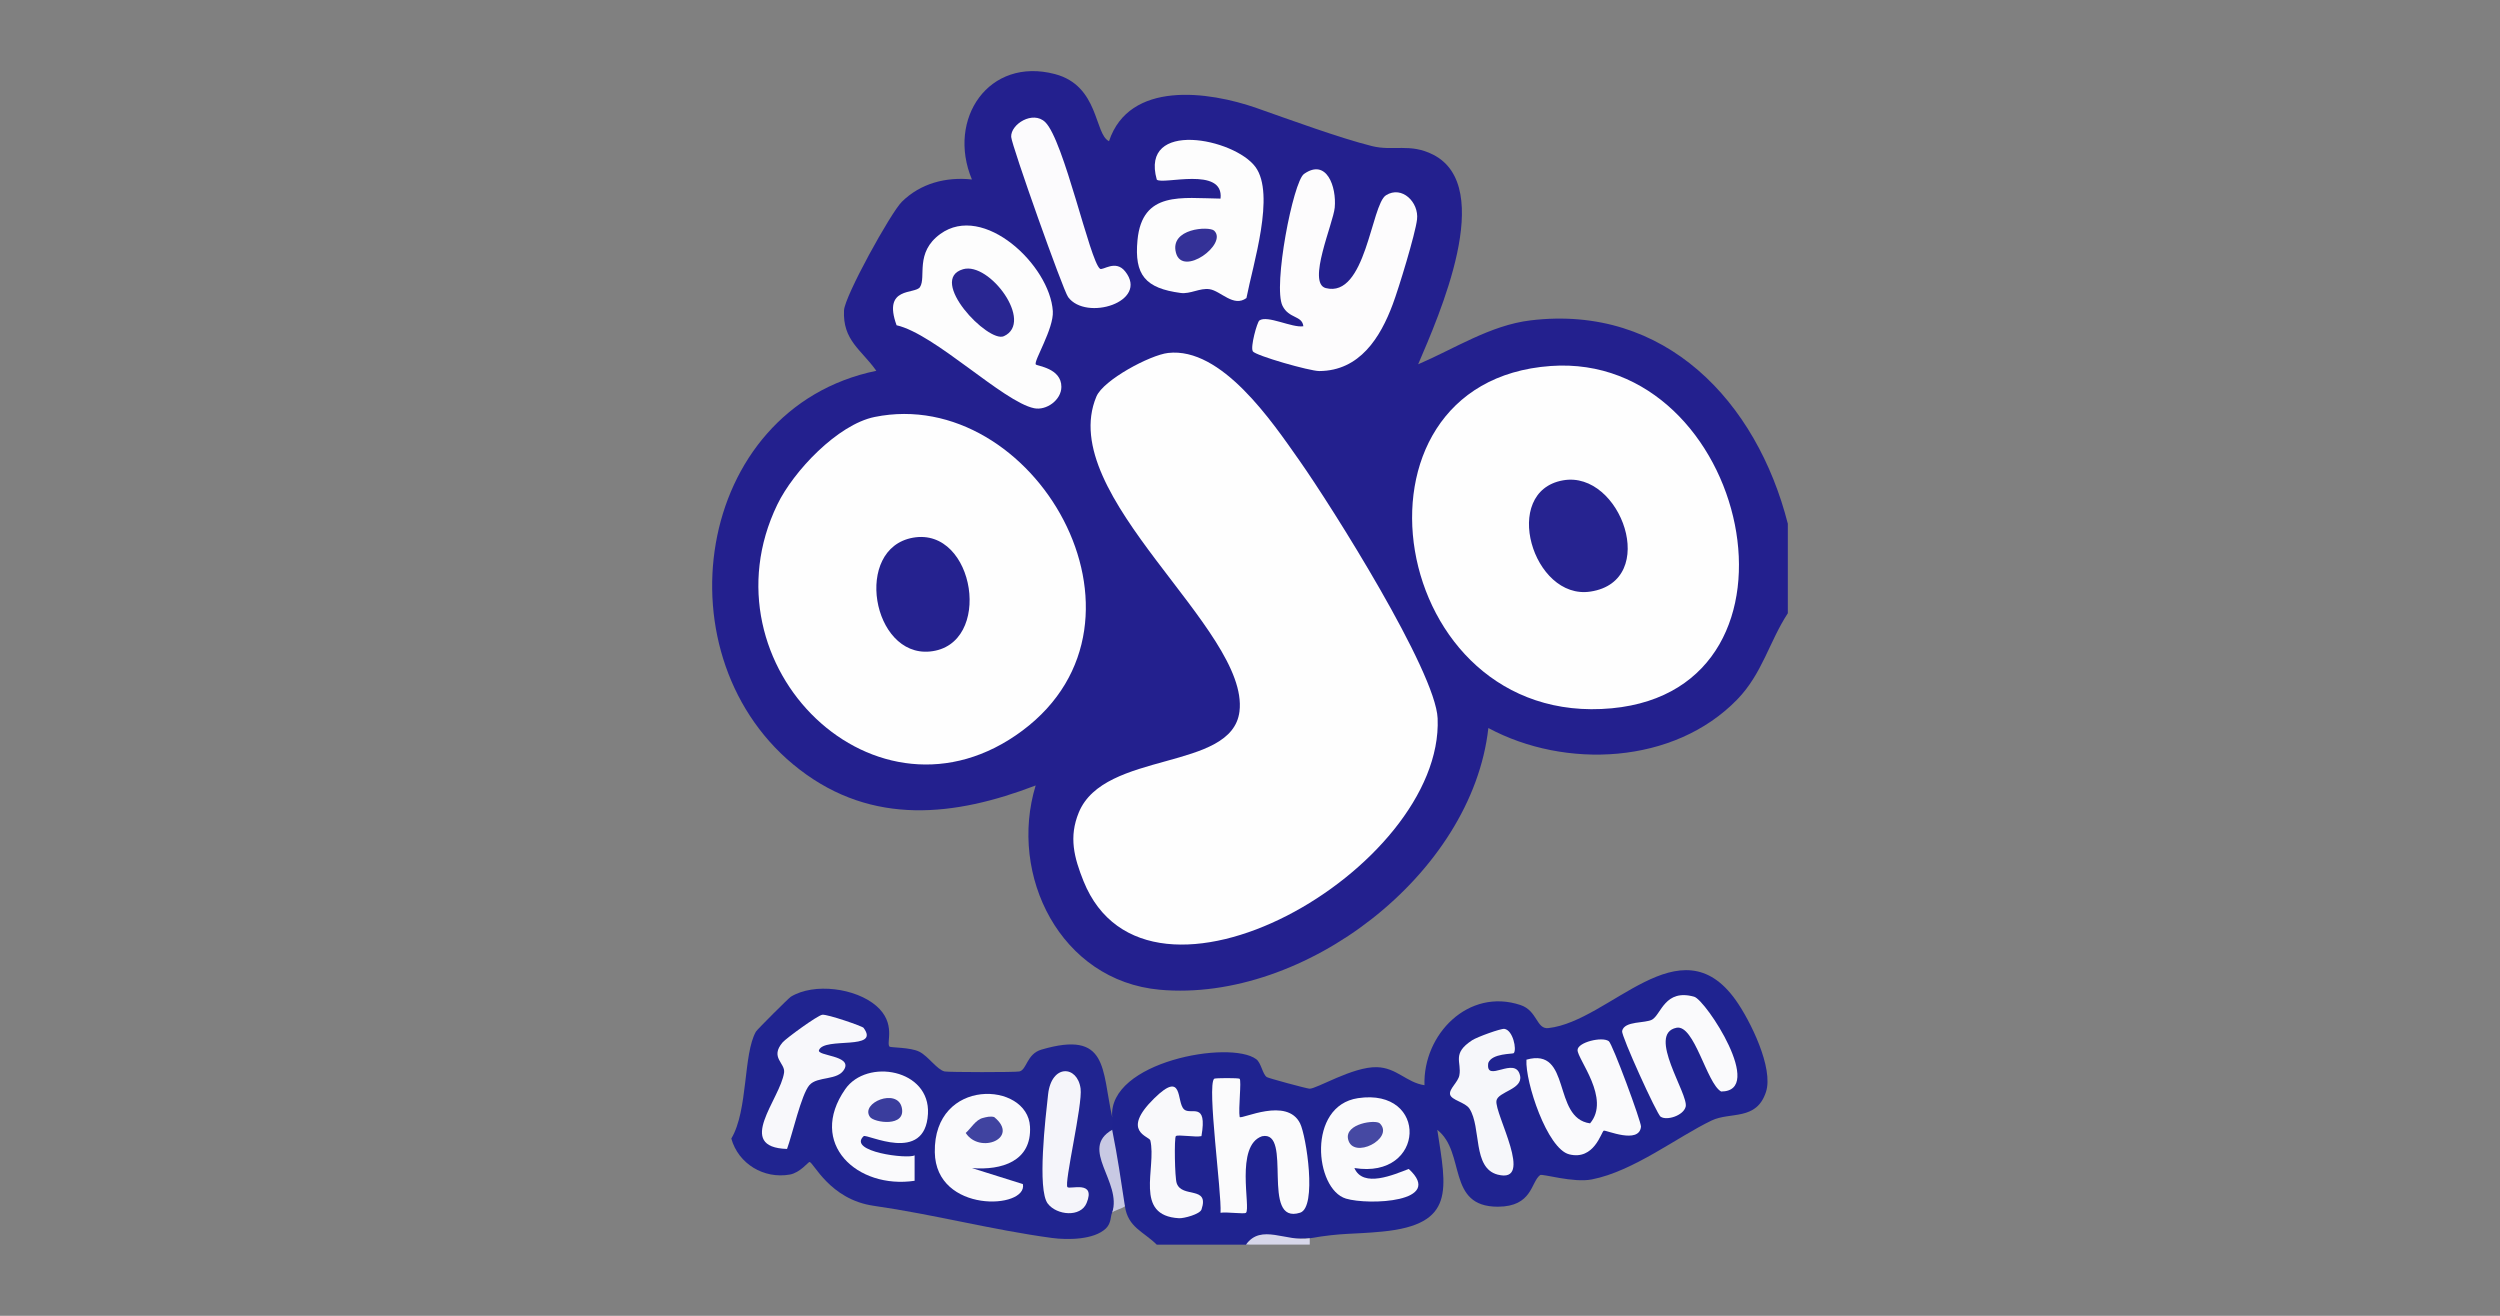 <?xml version="1.0" encoding="UTF-8"?>
<svg id="Warstwa_1" data-name="Warstwa 1" xmlns="http://www.w3.org/2000/svg" width="380" height="200" viewBox="0 0 380 200">
  <rect x="0" y="0" width="380" height="200" fill="#808080" stroke="none"/>
  <defs>
    <style>
      .cls-1 {
        fill: #c8c9e3;
      }

      .cls-2 {
        fill: #f9f9fb;
      }

      .cls-3 {
        fill: #fafafc;
      }

      .cls-4 {
        fill: #f5f5fa;
      }

      .cls-5 {
        fill: #f8f8fb;
      }

      .cls-6 {
        fill: #4043a0;
      }

      .cls-7 {
        fill: #fcfbfd;
      }

      .cls-8 {
        fill: #fdfcfd;
      }

      .cls-9 {
        fill: #3a3d9d;
      }

      .cls-10 {
        fill: #343197;
      }

      .cls-11 {
        fill: #262390;
      }

      .cls-12 {
        fill: #fbfbfc;
      }

      .cls-13 {
        fill: #23208e;
      }

      .cls-14 {
        fill: #202490;
      }

      .cls-15 {
        fill: #fefefe;
      }

      .cls-16 {
        fill: #25228f;
      }

      .cls-17 {
        fill: #1f2390;
      }

      .cls-18 {
        fill: #292692;
      }

      .cls-19 {
        fill: #4649a3;
      }

      .cls-20 {
        fill: #f6f7fa;
      }

      .cls-21 {
        fill: #d7d7ea;
      }

      .cls-22 {
        fill: #fdfdfd;
      }
    </style>
  </defs>
  <path class="cls-13" d="M271.75,93.21c-2.85,4.37-3.87,9.18-7.71,13.13-9.59,9.86-26.11,10.6-37.81,4.32-2.47,22.27-28.01,41.76-49.95,39.78-15.08-1.37-23.03-17.36-18.86-31.05-12.31,4.72-24.76,6.13-35.87-2.41-21.71-16.69-16.16-54.88,11.65-60.62-2.3-3.24-5.12-4.61-4.91-9.18.1-2.18,7.11-14.84,8.78-16.5,2.85-2.82,6.72-3.82,10.66-3.4-3.85-9.22,2.58-18.67,12.62-16.02,6.74,1.78,5.97,9.13,8.22,10.2,3.08-9.24,15.06-7.62,22.46-5.03,4.81,1.69,12.6,4.55,17.49,5.77,3.27.82,5.8-.49,9.34,1.32,9.57,4.91.83,24.51-2.3,31.85,5.5-2.35,10.96-5.93,17.06-6.67,20.49-2.49,34.41,12.35,39.13,30.91v13.57Z"/>
  <path class="cls-17" d="M169.05,169.79c-.64-8.41,17.94-11.75,21.9-8.79.77.58.95,2.29,1.61,2.72.28.18,5.91,1.7,6.47,1.76.99.1,6.58-3.37,10.26-3.27,3.01.08,4.52,2.35,7.23,2.74-.24-7.73,6.69-14.84,14.61-12.18,2.56.86,2.4,3.71,4.22,3.5,9.41-1.05,20.01-16.18,28.49-4.24,2.19,3.08,5.77,10.32,4.59,13.94-1.45,4.44-5.41,2.98-8.27,4.35-5.18,2.48-11.86,7.71-18.19,8.95-2.84.56-7.55-.9-7.87-.66-1.42,1.05-1.15,4.8-6.43,4.81-7.85,0-4.82-8.25-9.2-11.68,1.38,9.05,2.81,14.37-8.35,15.46-4.75.46-5.93.14-11.04,1.02-3.22.03-6.45.36-9.69.97h-13.56c-2.07-2.04-4.35-2.61-4.84-5.82-1.54-2.93-3.5-8.3-1.94-11.63-1.87-.54-1.85-1.41,0-1.94Z"/>
  <path class="cls-21" d="M199.08,188.21v.97h-9.69c2.31-3.24,6.13-.36,9.69-.97Z"/>
  <path class="cls-14" d="M169.05,184.33c-.27.37-.07,1.55-.96,2.4-1.81,1.73-5.8,1.76-8.19,1.44-9.11-1.23-17.85-3.56-27.1-4.89-6.7-.96-9.15-6.65-9.76-6.66-.18,0-1.44,1.63-2.97,1.91-3.95.71-7.84-1.62-8.91-5.47,2.57-4.3,1.79-12.83,3.74-16.25.19-.33,4.99-5.11,5.31-5.31,3.56-2.16,9.85-1.3,12.96,1.37s1.49,5.64,2.03,6.21c.16.18,3.17.09,4.54.78s2.68,2.73,3.84,3c.56.13,10.81.14,11.37,0,1.14-.25,1.09-2.65,3.35-3.32,10.18-2.98,9.14,2.97,10.75,10.25.13.58-.12,1.35,0,1.94l-.68,3.1c1.54,3.8,1.77,6.96.68,9.5Z"/>
  <path class="cls-1" d="M170.99,183.36c-.48.37-1.69.63-1.94.97,1.55-4.67-5.07-9.7,0-12.6.87,4.37,1.28,7.33,1.94,11.63Z"/>
  <path class="cls-15" d="M177.54,53.65c8.14-.94,15.8,10.41,20,16.39,4.9,6.97,20.68,32.01,20.98,39.15.96,22.9-44.12,48.86-53.83,24.73-1.43-3.57-2.25-6.68-.72-10.41,3.87-9.47,23.29-6.24,24.43-15.36,1.56-12.52-28.06-32.82-21.75-47.87,1.06-2.54,8.18-6.32,10.89-6.63Z"/>
  <path class="cls-15" d="M132.94,63.38c24.15-4.91,44.99,30.88,22.46,47.68-22.17,16.53-49.05-9.95-37.25-34.36,2.46-5.09,9.17-12.17,14.79-13.32Z"/>
  <path class="cls-15" d="M235.72,55.63c30.07-2.13,41.44,49,9.27,52.03-34.15,3.21-42.55-49.67-9.27-52.03Z"/>
  <path class="cls-8" d="M190.43,53.38c-.41-.58.65-4.43,1-4.67,1.21-.85,4.98,1.16,6.68.88-.18-1.66-2.19-1.12-3.17-3.11-1.47-2.96,1.62-18.88,3.27-20.04,3.44-2.43,4.96,1.96,4.67,5.11-.22,2.4-4.25,11.49-1.36,12.24,6.11,1.57,6.89-12.69,9.15-14.11,2.44-1.53,5.03,1.09,4.72,3.68-.26,2.21-2.78,10.47-3.69,12.89-1.88,5.05-5.02,10.12-11.17,10.15-1.46,0-9.64-2.33-10.11-3Z"/>
  <path class="cls-22" d="M157.43,55.39c.19.26,3.9.55,3.9,3.41,0,2-2.28,3.64-4.15,3.25-4.69-.97-15.1-11.3-20.9-12.61-2.17-5.97,2.82-4.65,3.56-5.81.98-1.53-.81-5.23,3.08-8.06,6.58-4.79,16.67,4.76,17.11,11.73.17,2.64-2.94,7.59-2.59,8.09Z"/>
  <path class="cls-22" d="M185.52,30.2c.57-4.99-8.86-2.05-9.69-2.9-2.58-9.18,11.81-6.27,15-1.92,3.05,4.16-.39,14.83-1.37,19.92-1.95,1.46-3.9-1.08-5.6-1.34-1.49-.22-2.91.77-4.41.57-5.34-.72-7.06-2.7-6.55-8.04.72-7.5,6.71-6.37,12.62-6.3Z"/>
  <path class="cls-7" d="M167.2,40.85c.42.32,2.36-1.45,3.83.41,3.66,4.62-5.96,7.61-8.68,3.89-.78-1.07-8.58-23.05-8.65-24.34-.1-1.92,3.29-4.06,5.17-2.25,2.85,2.76,6.79,21.13,8.33,22.29Z"/>
  <path class="cls-12" d="M188.42,163.97c.32.3-.22,4.63.01,5.82.32.38,7.2-3.08,9.19.98.94,1.91,2.6,12.73,0,13.56-6.12,1.94-1.02-12.61-5.79-11.62-4.13,1.4-1.69,10.91-2.44,11.63-.25.24-2.93-.16-3.87,0,.2-3.01-2.08-19.3-.97-20.37.14-.13,3.73-.13,3.87,0Z"/>
  <path class="cls-3" d="M205.87,177.55c1.33,3.07,6.02.98,8.26.13,5.53,5.08-6.12,5.54-9.54,4.51-4.76-1.43-5.95-14.1,1.82-15.27,10.79-1.62,10.31,12.38-.55,10.62Z"/>
  <path class="cls-3" d="M252.42,169.75c-.59-.4-6.01-12.33-5.86-13.03.33-1.59,3.54-1.14,4.58-1.75,1.37-.82,1.94-4.71,6.37-3.47,1.78.5,10.89,14.39,4.1,14.41-2.2-1.23-4.06-10.25-6.79-9.69-4.56.94,1.89,10.12,1.4,12.01-.36,1.36-2.88,2.13-3.78,1.52Z"/>
  <path class="cls-3" d="M244.53,158.25c.57.4,4.96,12.31,4.9,13-.26,2.75-5.38.47-5.66.61-.38.2-1.45,4.55-5.25,3.6-3.34-.83-6.71-11.01-6.5-14.39,6.92-1.94,3.86,8.89,9.67,9.68,3.18-3.75-1.94-9.77-1.9-11.15.03-1.18,3.71-2.07,4.73-1.35Z"/>
  <path class="cls-20" d="M230.09,160.08c-.14.15-3.3,0-3.87,1.48-.49,3.25,4.15-1.2,4.83,1.94.46,2.09-3.37,2.43-3.59,3.81-.32,1.98,5.87,12.71.18,11.23-3.86-1.01-2.44-7.17-4.28-10.02-.63-.98-2.77-1.29-2.95-2.17-.17-.83,1.21-1.86,1.41-2.89.38-2.04-1.2-3.29,1.94-5.34.76-.5,4.38-1.81,4.91-1.73,1.3.19,1.91,3.14,1.42,3.69Z"/>
  <path class="cls-2" d="M179.97,168.62c1.04.95,3.59-1.32,2.65,4.07-.92.21-3.59-.28-3.89,0-.26.25-.17,6.31.13,7.16.8,2.32,5,.34,3.77,3.99-.24.72-2.67,1.37-3.41,1.33-6.95-.38-3.39-7.64-4.37-11.83-.15-.64-4.55-1.34.58-6.38,4.52-4.44,3.34.56,4.54,1.65Z"/>
  <path class="cls-3" d="M147.74,177.55l7.74,2.43c.76,3.82-13.24,4.52-13.39-4.84-.19-11.42,14.11-10.78,14.47-3.9.28,5.28-4.31,6.67-8.81,6.31Z"/>
  <path class="cls-3" d="M131.27,172.7c-2.49,2.36,6.73,3.52,7.75,2.91v3.87c-8.71,1.3-16.31-5.66-10.54-13.93,3.28-4.72,12.94-3.04,12.57,3.75-.42,7.69-9.32,2.97-9.77,3.4Z"/>
  <path class="cls-5" d="M131.26,156.23c2.6,3.5-5.93,1.34-6.77,3.38-.38.91,5,.79,3.86,2.89-.98,1.81-4.09,1.03-5.32,2.44s-2.61,7.56-3.4,9.7c-7.99-.25-1.03-7.57-.45-11.6.21-1.47-2.2-2.28-.22-4.6.52-.61,5.32-4.12,6.04-4.2.81-.08,6.06,1.73,6.26,1.99Z"/>
  <path class="cls-4" d="M162.26,180.45c.41.37,4.36-1.1,2.9,2.42-.91,2.2-4.52,1.86-5.89.09-1.65-2.12-.34-13.19.04-16.61.51-4.65,4.46-4.44,4.94-.89.33,2.43-2.55,14.48-1.99,14.99Z"/>
  <path class="cls-16" d="M138.77,81.73c9.47-1.69,12.27,16.38,2.57,17.3-8.77.83-11.66-15.67-2.57-17.3Z"/>
  <path class="cls-11" d="M237.59,73.01c8.78-1.55,14.77,15.3,4.16,16.91-8.77,1.34-13.69-15.23-4.16-16.91Z"/>
  <path class="cls-18" d="M146.39,40.92c4.02-1.16,10.82,8.07,6.2,10.18-2.39,1.09-11.66-8.6-6.2-10.18Z"/>
  <path class="cls-10" d="M184.55,35.06c2.13,2.01-4.79,7.11-5.8,3.38-1.01-3.75,5.04-4.09,5.8-3.38Z"/>
  <path class="cls-19" d="M209.74,170.76c2.27,2.28-4.11,5.59-4.83,2.4-.54-2.38,4.21-3.03,4.83-2.4Z"/>
  <path class="cls-6" d="M149.36,169.94c.57-.15,1.16-.31,1.75-.15,3.96,3.2-2.17,5.71-4.32,2.42.79-.7,1.51-1.99,2.57-2.27Z"/>
  <path class="cls-9" d="M132.24,169.78c-1.54-2.15,4.15-4.46,4.83-1.43s-4.21,2.3-4.83,1.43Z"/>
</svg>